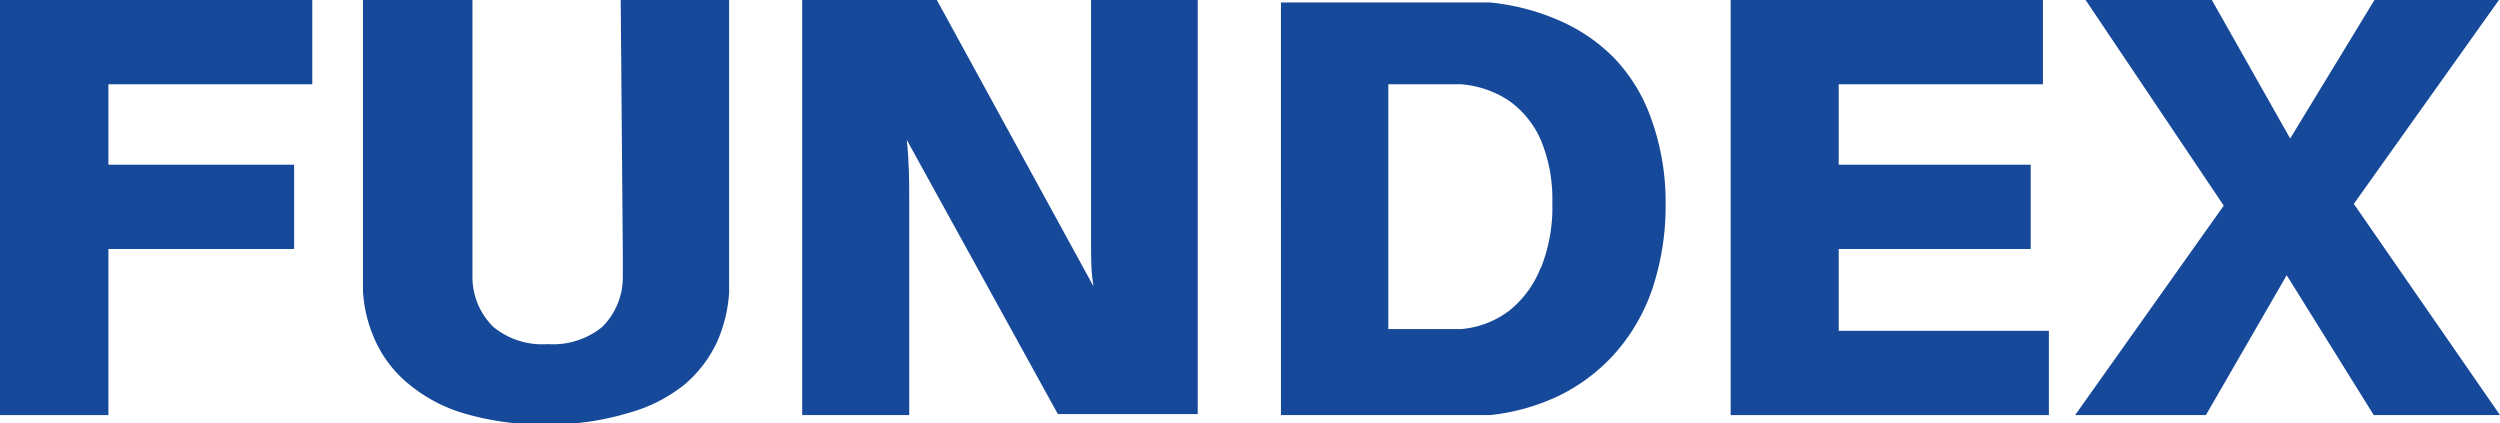 <svg xmlns="http://www.w3.org/2000/svg" viewBox="0 0 71.49 12.11"><defs><style>.cls-1{fill:#16499a;fill-rule:evenodd;}</style></defs><g id="Calque_2" data-name="Calque 2"><g id="Calque_1-2" data-name="Calque 1"><polygon class="cls-1" points="52.58 7.12 58.07 7.12 58.07 4.71 52.58 4.71 52.58 2.41 58.42 2.41 58.42 0 49.49 0 49.49 11.87 58.59 11.87 58.59 9.46 52.58 9.46 52.58 7.12"/><path class="cls-1" d="M46.15,1.65A5,5,0,0,0,44.55.57,6.5,6.5,0,0,0,42.6.07l-.52,0-.45,0h-5V11.87h5l.45,0c.15,0,.33,0,.52,0a6,6,0,0,0,1.95-.54,5.19,5.19,0,0,0,1.6-1.19,5.4,5.4,0,0,0,1.08-1.82,7.48,7.48,0,0,0,.4-2.47,7,7,0,0,0-.4-2.42A4.81,4.81,0,0,0,46.15,1.65Zm-2.09,6a2.93,2.93,0,0,1-.91,1.24,2.64,2.64,0,0,1-1.37.52l-.37,0H39.7v-7h1.71l.37,0a2.88,2.88,0,0,1,1.37.47A2.7,2.7,0,0,1,44.06,4a4.37,4.37,0,0,1,.33,1.79A4.65,4.65,0,0,1,44.06,7.67Z"/><path class="cls-1" d="M31.2,5.08v.84q0,.5,0,1.08c0,.39,0,.79.07,1.19L26.79,0H22.94V11.87H26V7c0-.35,0-.78,0-1.28S26,4.63,25.93,4l4.32,7.84h4V0H31.2Z"/><path class="cls-1" d="M17.81,7.23v.4c0,.1,0,.2,0,.3a2,2,0,0,1-.59,1.42,2.23,2.23,0,0,1-1.56.49,2.2,2.2,0,0,1-1.55-.49,2,2,0,0,1-.6-1.42c0-.1,0-.2,0-.3s0-.24,0-.4V0H10.38V7.2c0,.17,0,.34,0,.51s0,.39,0,.62a3.92,3.92,0,0,0,.36,1.43A3.42,3.42,0,0,0,11.71,11a4.42,4.42,0,0,0,1.59.83,8,8,0,0,0,2.34.31A7.9,7.9,0,0,0,18,11.8,4.42,4.42,0,0,0,19.57,11a3.58,3.58,0,0,0,.93-1.21,4.11,4.11,0,0,0,.35-1.43c0-.23,0-.44,0-.62s0-.34,0-.51,0-.34,0-.54V0h-3.1Z"/><polygon class="cls-1" points="0 11.87 3.1 11.87 3.1 7.12 8.41 7.12 8.41 4.71 3.1 4.71 3.1 2.41 8.93 2.41 8.93 0 0 0 0 11.87"/><polygon class="cls-1" points="67.31 5.83 71.46 0 67.9 0 65.49 3.96 63.25 0 59.64 0 63.59 5.88 59.34 11.87 63.08 11.87 65.39 7.87 67.88 11.87 71.49 11.87 67.31 5.83"/></g></g></svg>